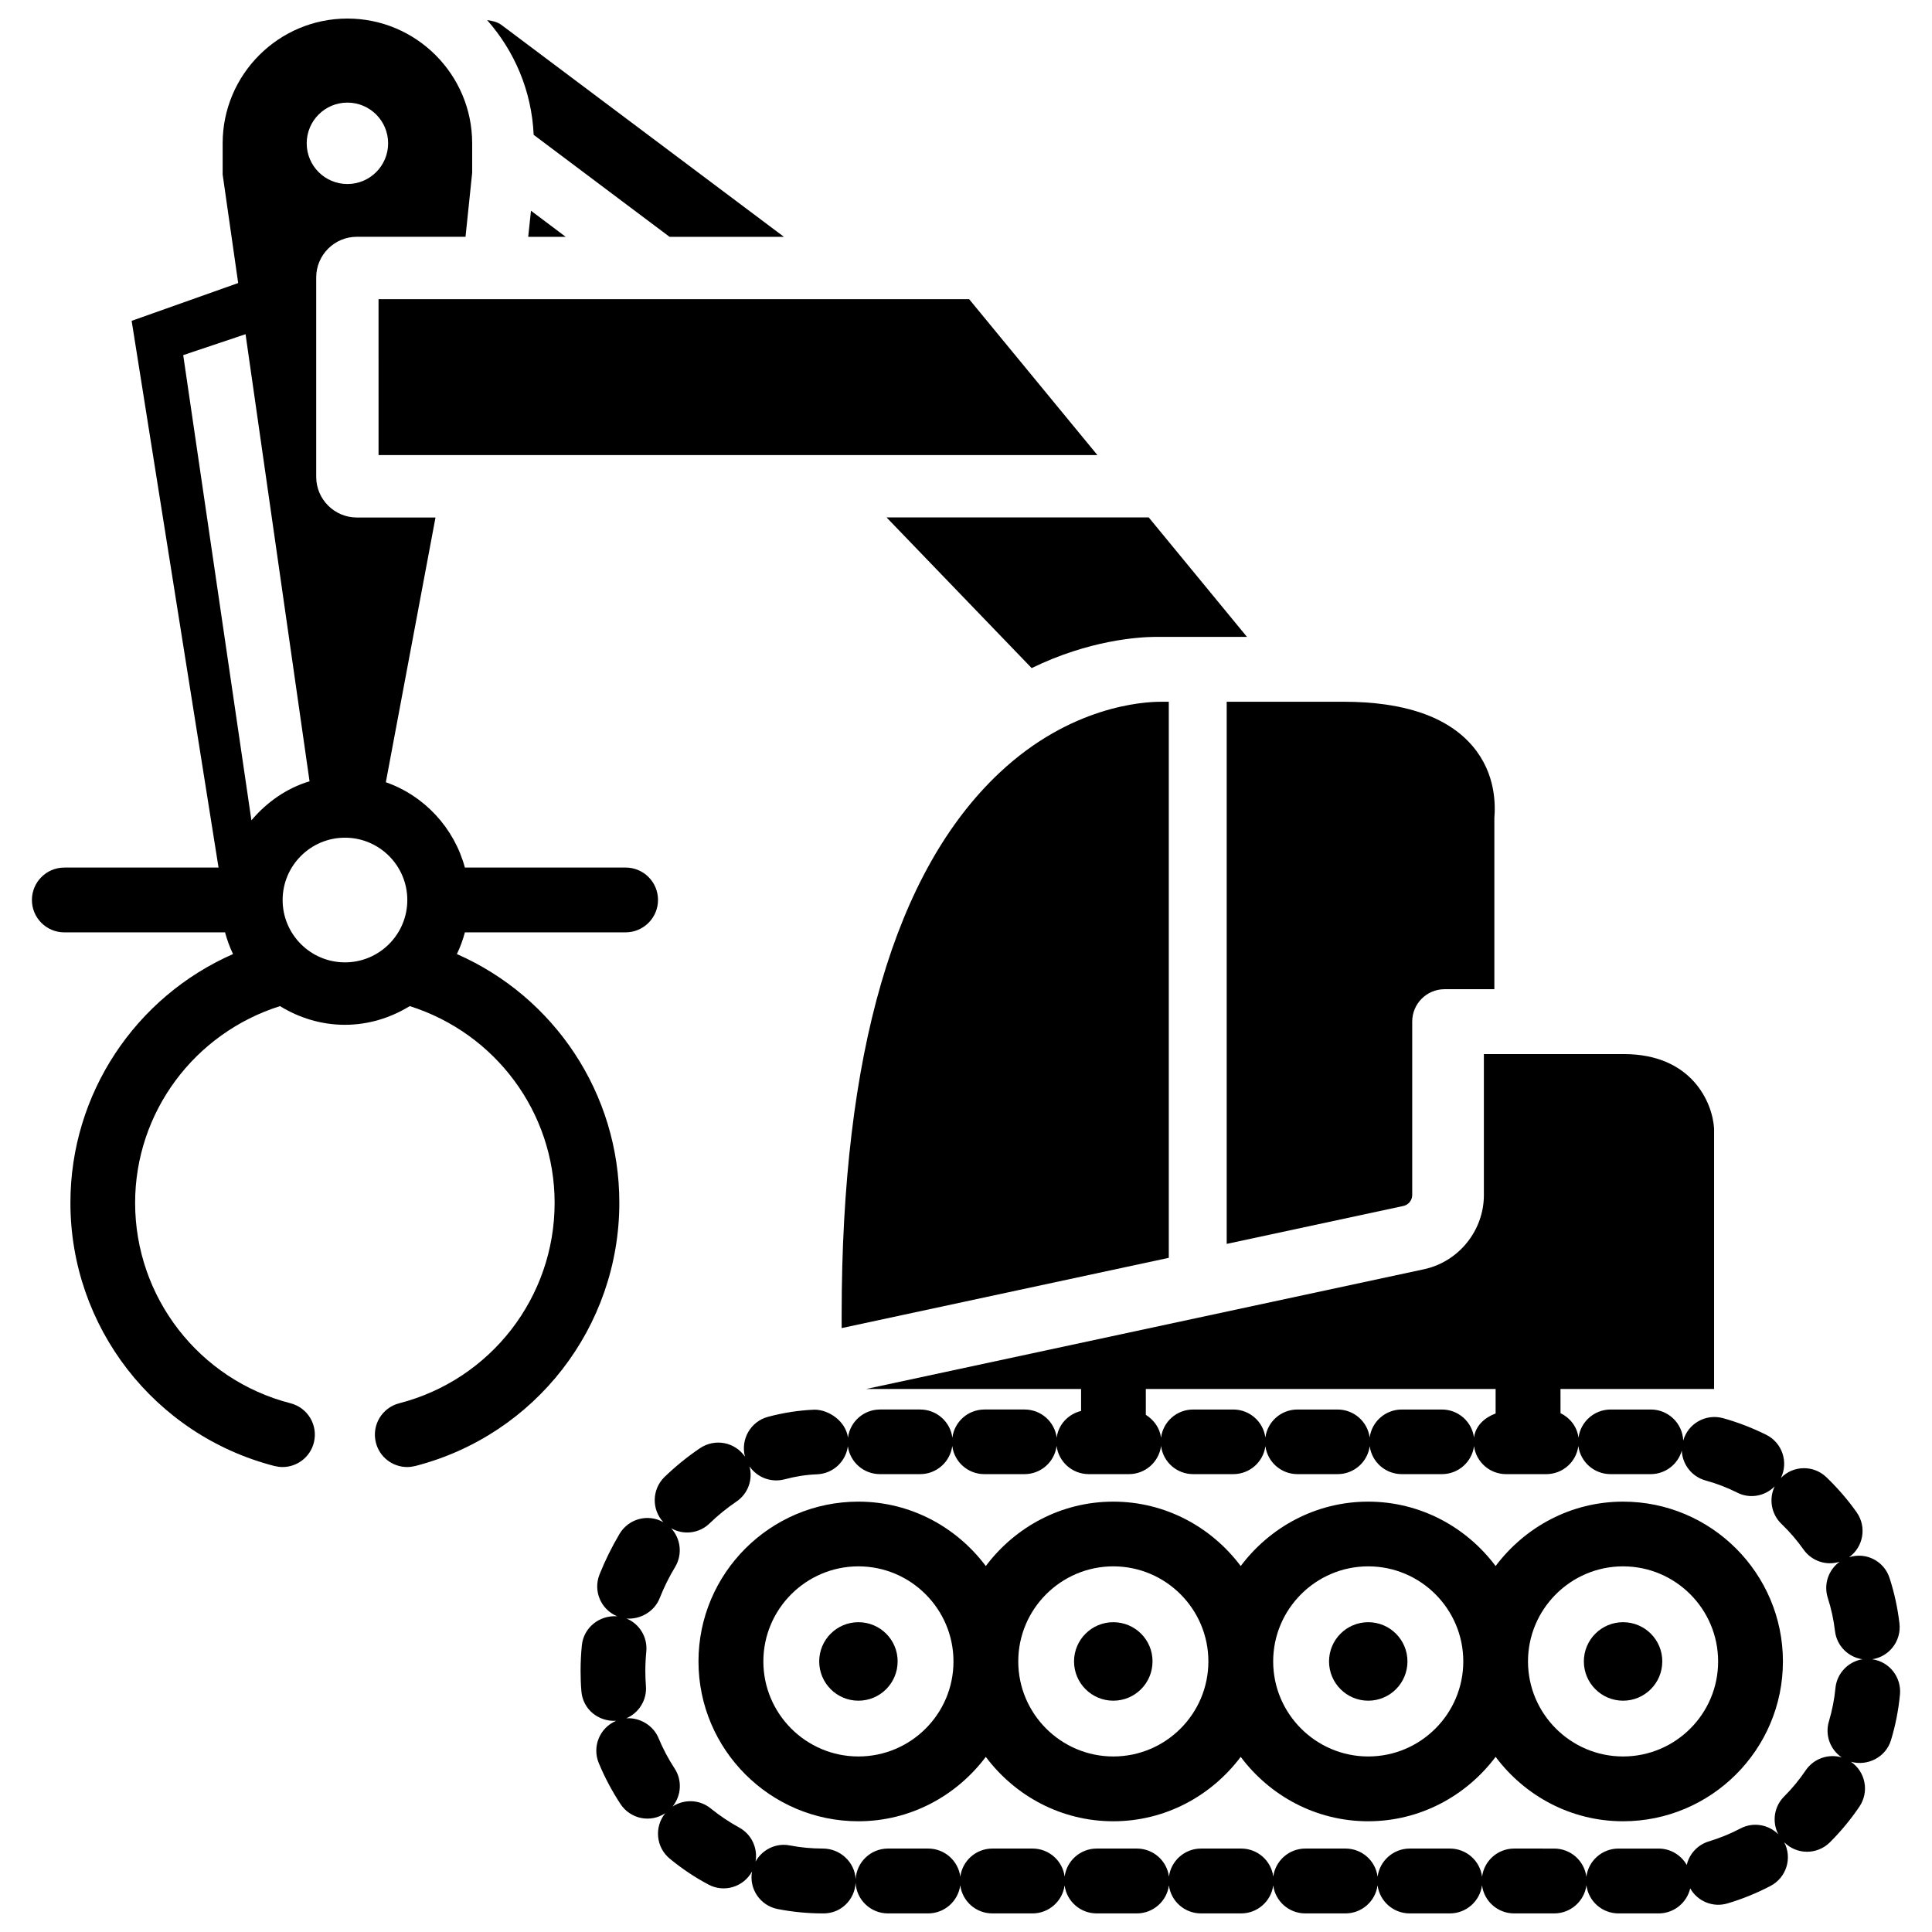 <?xml version="1.0" encoding="UTF-8"?>
<!-- Uploaded to: SVG Repo, www.svgrepo.com, Generator: SVG Repo Mixer Tools -->
<svg width="800px" height="800px" version="1.1" viewBox="144 144 512 512" xmlns="http://www.w3.org/2000/svg">
 <defs>
  <clipPath id="b">
   <path d="m152 148.09h167v384.91h-167z"/>
  </clipPath>
  <clipPath id="a">
   <path d="m297 423h351v228.9h-351z"/>
  </clipPath>
 </defs>
 <g clip-path="url(#b)">
  <path d="m265.08 396.83c0.883-1.828 1.594-3.738 2.121-5.75h42.594c4.746 0 8.586-3.863 8.586-8.586 0-4.746-3.84-8.586-8.586-8.586h-42.594c-2.856-10.539-10.75-19.039-20.949-22.609l13.16-70.156h-20.844c-5.941 0-10.77-4.828-10.77-10.77v-52.855c0-5.941 4.828-10.77 10.77-10.77h28.801l1.762-16.961v-7.809c0-18.223-14.82-33.062-33.062-33.062-18.223 0-33.062 14.82-33.062 33.062v8.27l4.113 28.758-28.23 10.016 23.027 144.89h-40.871c-4.746 0-8.586 3.863-8.586 8.586 0 4.746 3.84 8.586 8.586 8.586h42.594c0.547 1.996 1.238 3.926 2.121 5.75-25.84 11.336-43.098 36.988-43.098 65.914 0 32.852 22.23 61.547 54.074 69.758 0.715 0.168 1.426 0.273 2.141 0.273 3.82 0 7.305-2.582 8.293-6.445 1.176-4.598-1.574-9.258-6.172-10.453-24.246-6.234-41.188-28.109-41.188-53.109 0-24.016 15.703-44.965 38.395-52.145 5.016 3.086 10.875 4.953 17.191 4.953 6.32 0 12.156-1.867 17.191-4.953 22.691 7.18 38.395 28.129 38.395 52.145 0 25.023-16.941 46.875-41.188 53.109-4.598 1.195-7.348 5.856-6.172 10.453 0.988 3.883 4.492 6.445 8.293 6.445 0.715 0 1.426-0.105 2.141-0.273 31.844-8.207 54.074-36.902 54.074-69.758 0.027-28.906-17.211-54.559-43.051-65.914zm-29.012-225.64c5.961 0 10.789 4.828 10.789 10.789 0 5.961-4.828 10.789-10.789 10.789-5.961 0-10.789-4.828-10.789-10.789 0-5.961 4.828-10.789 10.789-10.789zm-25.441 190.21-18.074-123.29 16.52-5.543 16.961 118.48c-6.168 1.867-11.355 5.562-15.406 10.348zm24.793 37.637c-9.109 0-16.52-7.41-16.52-16.52s7.41-16.52 16.52-16.52 16.52 7.41 16.52 16.52-7.41 16.52-16.52 16.52z"/>
 </g>
 <path d="m283.98 206.77h9.949l-9.215-6.926z"/>
 <path d="m469.11 473.64 46.832-10.055c1.324-0.293 2.309-1.512 2.309-2.898v-45.953c0-4.746 3.84-8.586 8.586-8.586h13.184v-45.363c0.25-3.234 0.523-11.672-5.773-19.062-6.656-7.809-18.156-11.754-34.219-11.754h-30.941v143.67z"/>
 <path d="m321.45 206.77h30.312l-74.918-56.195c-1.094-0.797-2.438-1.051-3.758-1.258 7.262 8.227 11.816 18.766 12.344 30.418z"/>
 <path d="m417.4 321.05c15.219-7.41 28.215-8.23 32.77-8.27h10.285 0.148 13.855l-26.031-31.656h-69.484z"/>
 <path d="m408.82 348.84c-27.73 26.137-41.773 74.438-41.773 143.57v3.547l86.695-18.621v-147.36h-1.867-0.293c-4.496 0-23.891 1.07-42.762 18.871z"/>
 <path d="m244.32 264.6h190.5l-33.984-41.312h-156.52z"/>
 <path d="m371.49 573.9c-5.75 0-10.391 4.66-10.391 10.391 0 5.75 4.66 10.41 10.391 10.41 5.75 0 10.391-4.66 10.391-10.41 0.02-5.731-4.641-10.391-10.391-10.391z"/>
 <path d="m439.04 573.9c-5.75 0-10.41 4.66-10.41 10.391 0 5.75 4.66 10.41 10.41 10.41s10.391-4.66 10.391-10.41c0.023-5.731-4.637-10.391-10.391-10.391z"/>
 <path d="m506.6 573.9c-5.75 0-10.391 4.66-10.391 10.391 0 5.75 4.66 10.41 10.391 10.41 5.75 0 10.391-4.66 10.391-10.41 0-5.731-4.66-10.391-10.391-10.391z"/>
 <path d="m574.13 573.9c-5.75 0-10.391 4.66-10.391 10.391 0 5.75 4.66 10.41 10.391 10.41 5.75 0 10.391-4.66 10.391-10.41 0.02-5.731-4.641-10.391-10.391-10.391z"/>
 <path d="m574.13 541.95c-13.832 0-26.031 6.758-33.777 17.066-7.727-10.309-19.941-17.066-33.777-17.066-13.832 0-26.031 6.758-33.777 17.066-7.727-10.309-19.941-17.066-33.777-17.066-13.832 0-26.031 6.758-33.777 17.066-7.727-10.309-19.941-17.066-33.777-17.066-23.344 0-42.363 18.996-42.363 42.34s18.996 42.363 42.363 42.363c13.832 0 26.051-6.781 33.777-17.066 7.727 10.309 19.922 17.066 33.777 17.066s26.051-6.781 33.777-17.066c7.727 10.309 19.922 17.066 33.777 17.066 13.832 0 26.051-6.781 33.777-17.066 7.727 10.309 19.922 17.066 33.777 17.066 23.344 0 42.363-18.996 42.363-42.363-0.004-23.34-19-42.34-42.363-42.34zm-202.64 67.531c-13.898 0-25.191-11.316-25.191-25.191s11.316-25.191 25.191-25.191 25.191 11.316 25.191 25.191c0.02 13.898-11.297 25.191-25.191 25.191zm67.551 0c-13.875 0-25.191-11.316-25.191-25.191s11.316-25.191 25.191-25.191c13.898 0 25.191 11.316 25.191 25.191 0 13.898-11.293 25.191-25.191 25.191zm67.555 0c-13.875 0-25.191-11.316-25.191-25.191s11.316-25.191 25.191-25.191c13.898 0 25.191 11.316 25.191 25.191-0.004 13.898-11.316 25.191-25.191 25.191zm67.531 0c-13.875 0-25.191-11.316-25.191-25.191s11.316-25.191 25.191-25.191c13.898 0 25.191 11.316 25.191 25.191 0.02 13.898-11.297 25.191-25.191 25.191z"/>
 <g clip-path="url(#a)">
  <path d="m640.15 583.72c4.555-0.691 7.766-4.891 7.223-9.508-0.484-4.137-1.363-8.125-2.602-11.965-1.426-4.512-6.191-7.012-10.746-5.562 3.82-2.75 4.723-8.082 1.996-11.922-2.371-3.359-5.059-6.445-7.996-9.277-3.402-3.273-8.797-3.191-12.07 0.188 2.059-4.219 0.336-9.34-3.883-11.441-3.633-1.805-7.473-3.297-11.461-4.41-4.555-1.238-9.258 1.406-10.539 5.941-0.188-4.578-3.969-8.23-8.586-8.23h-10.645c-4.367 0-7.977 3.254-8.523 7.473-0.355-2.898-2.246-5.269-4.766-6.508l-0.008-6.402h40.703v-69.043c-0.418-6.926-5.941-19.711-23.91-19.711h-37.094v37.367c0 9.383-6.656 17.656-15.848 19.648l-147.87 31.738h56.973v5.816c-3.379 0.84-6.023 3.57-6.465 7.094-0.523-4.219-4.137-7.473-8.5-7.473h-10.645c-4.367 0-7.977 3.254-8.5 7.473-0.547-4.219-4.156-7.473-8.523-7.473h-10.645c-4.367 0-7.957 3.254-8.5 7.453-0.586-4.344-5.059-7.41-8.859-7.41-4.176 0.168-8.332 0.82-12.387 1.91-4.555 1.238-7.262 5.961-6.047 10.539-2.688-3.883-7.934-4.891-11.883-2.266-3.336 2.246-6.488 4.809-9.426 7.641-3.359 3.254-3.484 8.605-0.316 12.008-4.051-2.332-9.215-0.945-11.609 3.066-2.035 3.441-3.82 7.031-5.312 10.77-1.742 4.367 0.355 9.301 4.68 11.082-4.746-0.316-8.879 3-9.363 7.684-0.23 2.266-0.336 4.555-0.336 6.824 0 1.805 0.062 3.59 0.211 5.352 0.379 4.723 4.387 8.082 9.215 7.852-4.367 1.828-6.422 6.844-4.598 11.211 1.574 3.801 3.504 7.41 5.731 10.812 2.602 3.969 7.894 5.102 11.883 2.457-3 3.695-2.434 9.09 1.219 12.07 3.148 2.582 6.527 4.871 10.16 6.801 4.137 2.266 9.32 0.734 11.609-3.422-0.84 4.641 2.203 9.047 6.801 9.949 3.883 0.754 7.894 1.156 11.965 1.156h0.23c4.578 0 8.207-3.609 8.461-8.102 0.23 4.512 3.988 8.102 8.566 8.102h10.645c4.367 0 7.977-3.273 8.523-7.473 0.523 4.219 4.137 7.473 8.5 7.473h10.645c4.344 0 7.957-3.254 8.5-7.43 0.547 4.199 4.156 7.43 8.5 7.43h10.645c4.344 0 7.957-3.254 8.5-7.43 0.547 4.199 4.156 7.43 8.5 7.43h10.645c4.344 0 7.957-3.254 8.5-7.43 0.547 4.199 4.156 7.43 8.5 7.43h10.645c4.367 0 7.977-3.273 8.5-7.473 0.547 4.219 4.156 7.473 8.523 7.473h10.645c4.367 0 7.977-3.273 8.523-7.473 0.523 4.219 4.137 7.473 8.5 7.473h10.645c4.367 0 7.977-3.273 8.523-7.473 0.523 4.219 4.137 7.473 8.5 7.473h10.645c4.074 0 7.473-2.856 8.355-6.633 1.93 3.402 6.004 5.164 9.93 3.969 3.969-1.176 7.746-2.731 11.355-4.617 4.199-2.203 5.816-7.367 3.633-11.566 3.359 3.359 8.773 3.336 12.133-0.02 2.898-2.898 5.5-6.047 7.789-9.426 2.664-3.926 1.637-9.258-2.266-11.902 4.473 1.258 9.301-1.238 10.645-5.75 1.176-3.863 1.973-7.914 2.371-12.051 0.426-4.633-2.828-8.727-7.363-9.355zm-192.52-71.625h92.723v6.488c-2.898 1.09-5.312 3.211-5.731 6.383-0.547-4.199-4.156-7.43-8.5-7.43h-10.645c-4.344 0-7.957 3.234-8.5 7.43-0.547-4.199-4.156-7.43-8.5-7.43h-10.645c-4.344 0-7.957 3.234-8.5 7.43-0.547-4.199-4.156-7.43-8.5-7.43h-10.645c-4.367 0-7.977 3.254-8.5 7.473-0.336-2.602-1.91-4.723-4.031-6.066l-0.004-6.848zm182.78 79.285c-0.293 3.023-0.883 5.941-1.723 8.773-1.113 3.672 0.355 7.516 3.379 9.574-3.465-1.008-7.367 0.25-9.531 3.422-1.68 2.5-3.609 4.828-5.731 6.949-2.707 2.707-3.211 6.758-1.555 9.992-2.582-2.582-6.656-3.316-10.035-1.512-2.644 1.387-5.438 2.519-8.312 3.402-3.066 0.902-5.227 3.379-5.898 6.254-1.469-2.582-4.262-4.344-7.453-4.344h-10.645c-4.367 0-7.977 3.273-8.5 7.473-0.547-4.219-4.156-7.473-8.523-7.473l-10.617-0.004c-4.367 0-7.977 3.273-8.5 7.473-0.547-4.219-4.156-7.473-8.523-7.473h-10.645c-4.367 0-7.977 3.273-8.523 7.473-0.523-4.219-4.137-7.473-8.5-7.473h-10.645c-4.344 0-7.957 3.254-8.5 7.43-0.547-4.199-4.156-7.43-8.5-7.43h-10.645c-4.344 0-7.957 3.254-8.5 7.43-0.547-4.199-4.156-7.43-8.5-7.43h-10.645c-4.344 0-7.957 3.254-8.5 7.43-0.547-4.199-4.156-7.43-8.5-7.43h-10.645c-4.367 0-7.977 3.273-8.5 7.473-0.547-4.219-4.156-7.473-8.523-7.473h-10.645c-4.598 0-8.332 3.609-8.566 8.125-0.25-4.535-4.094-8.125-8.691-8.125-2.981 0-5.879-0.273-8.711-0.82-0.547-0.105-1.09-0.168-1.637-0.168-3.129 0-6.004 1.742-7.496 4.449 0.629-3.547-1.027-7.242-4.367-9.047-2.644-1.449-5.164-3.148-7.473-5.016-2.961-2.434-7.074-2.539-10.141-0.547 2.289-2.832 2.625-6.926 0.504-10.117-1.637-2.5-3.043-5.164-4.219-7.977-1.449-3.527-5.164-5.543-8.566-5.269 3.316-1.406 5.519-4.828 5.207-8.605-0.105-1.301-0.148-2.625-0.148-3.945 0-1.723 0.082-3.422 0.25-5.121 0.379-3.863-1.828-7.367-5.227-8.773 3.527 0.273 7.328-1.742 8.773-5.394 1.133-2.875 2.519-5.668 4.113-8.293 1.996-3.359 1.449-7.516-1.07-10.242 3.234 1.848 7.41 1.426 10.203-1.301 2.203-2.141 4.578-4.051 7.074-5.75 3.129-2.098 4.43-5.898 3.484-9.363 1.996 2.918 5.668 4.41 9.34 3.441 2.812-0.754 5.711-1.219 8.586-1.324 4.242-0.168 7.621-3.402 8.145-7.453 0.566 4.199 4.156 7.41 8.5 7.41h10.645c4.367 0 7.977-3.254 8.523-7.473 0.523 4.219 4.137 7.473 8.5 7.473h10.645c4.367 0 7.977-3.254 8.5-7.473 0.547 4.219 4.156 7.473 8.523 7.473h10.645c4.367 0 7.977-3.254 8.523-7.473 0.523 4.219 4.137 7.473 8.5 7.473h10.645c4.344 0 7.957-3.234 8.5-7.43 0.547 4.199 4.156 7.43 8.5 7.43h10.645c4.344 0 7.957-3.234 8.5-7.43 0.547 4.199 4.156 7.43 8.5 7.43h10.645c4.344 0 7.957-3.234 8.5-7.43 0.547 4.199 4.156 7.43 8.5 7.43h10.645c4.367 0 7.977-3.254 8.5-7.473 0.547 4.219 4.156 7.473 8.523 7.473h10.645c3.926 0 7.242-2.644 8.25-6.234 0.148 3.609 2.602 6.887 6.297 7.914 2.918 0.797 5.711 1.867 8.375 3.211 3.422 1.742 7.43 0.922 9.949-1.66-1.574 3.254-0.965 7.305 1.785 9.949 2.164 2.078 4.137 4.367 5.856 6.801 2.203 3.129 6.129 4.344 9.574 3.234-2.938 2.121-4.305 5.941-3.148 9.574 0.902 2.812 1.555 5.75 1.91 8.797 0.461 3.945 3.547 6.949 7.305 7.473-3.742 0.586-6.809 3.672-7.188 7.66z"/>
 </g>
</svg>